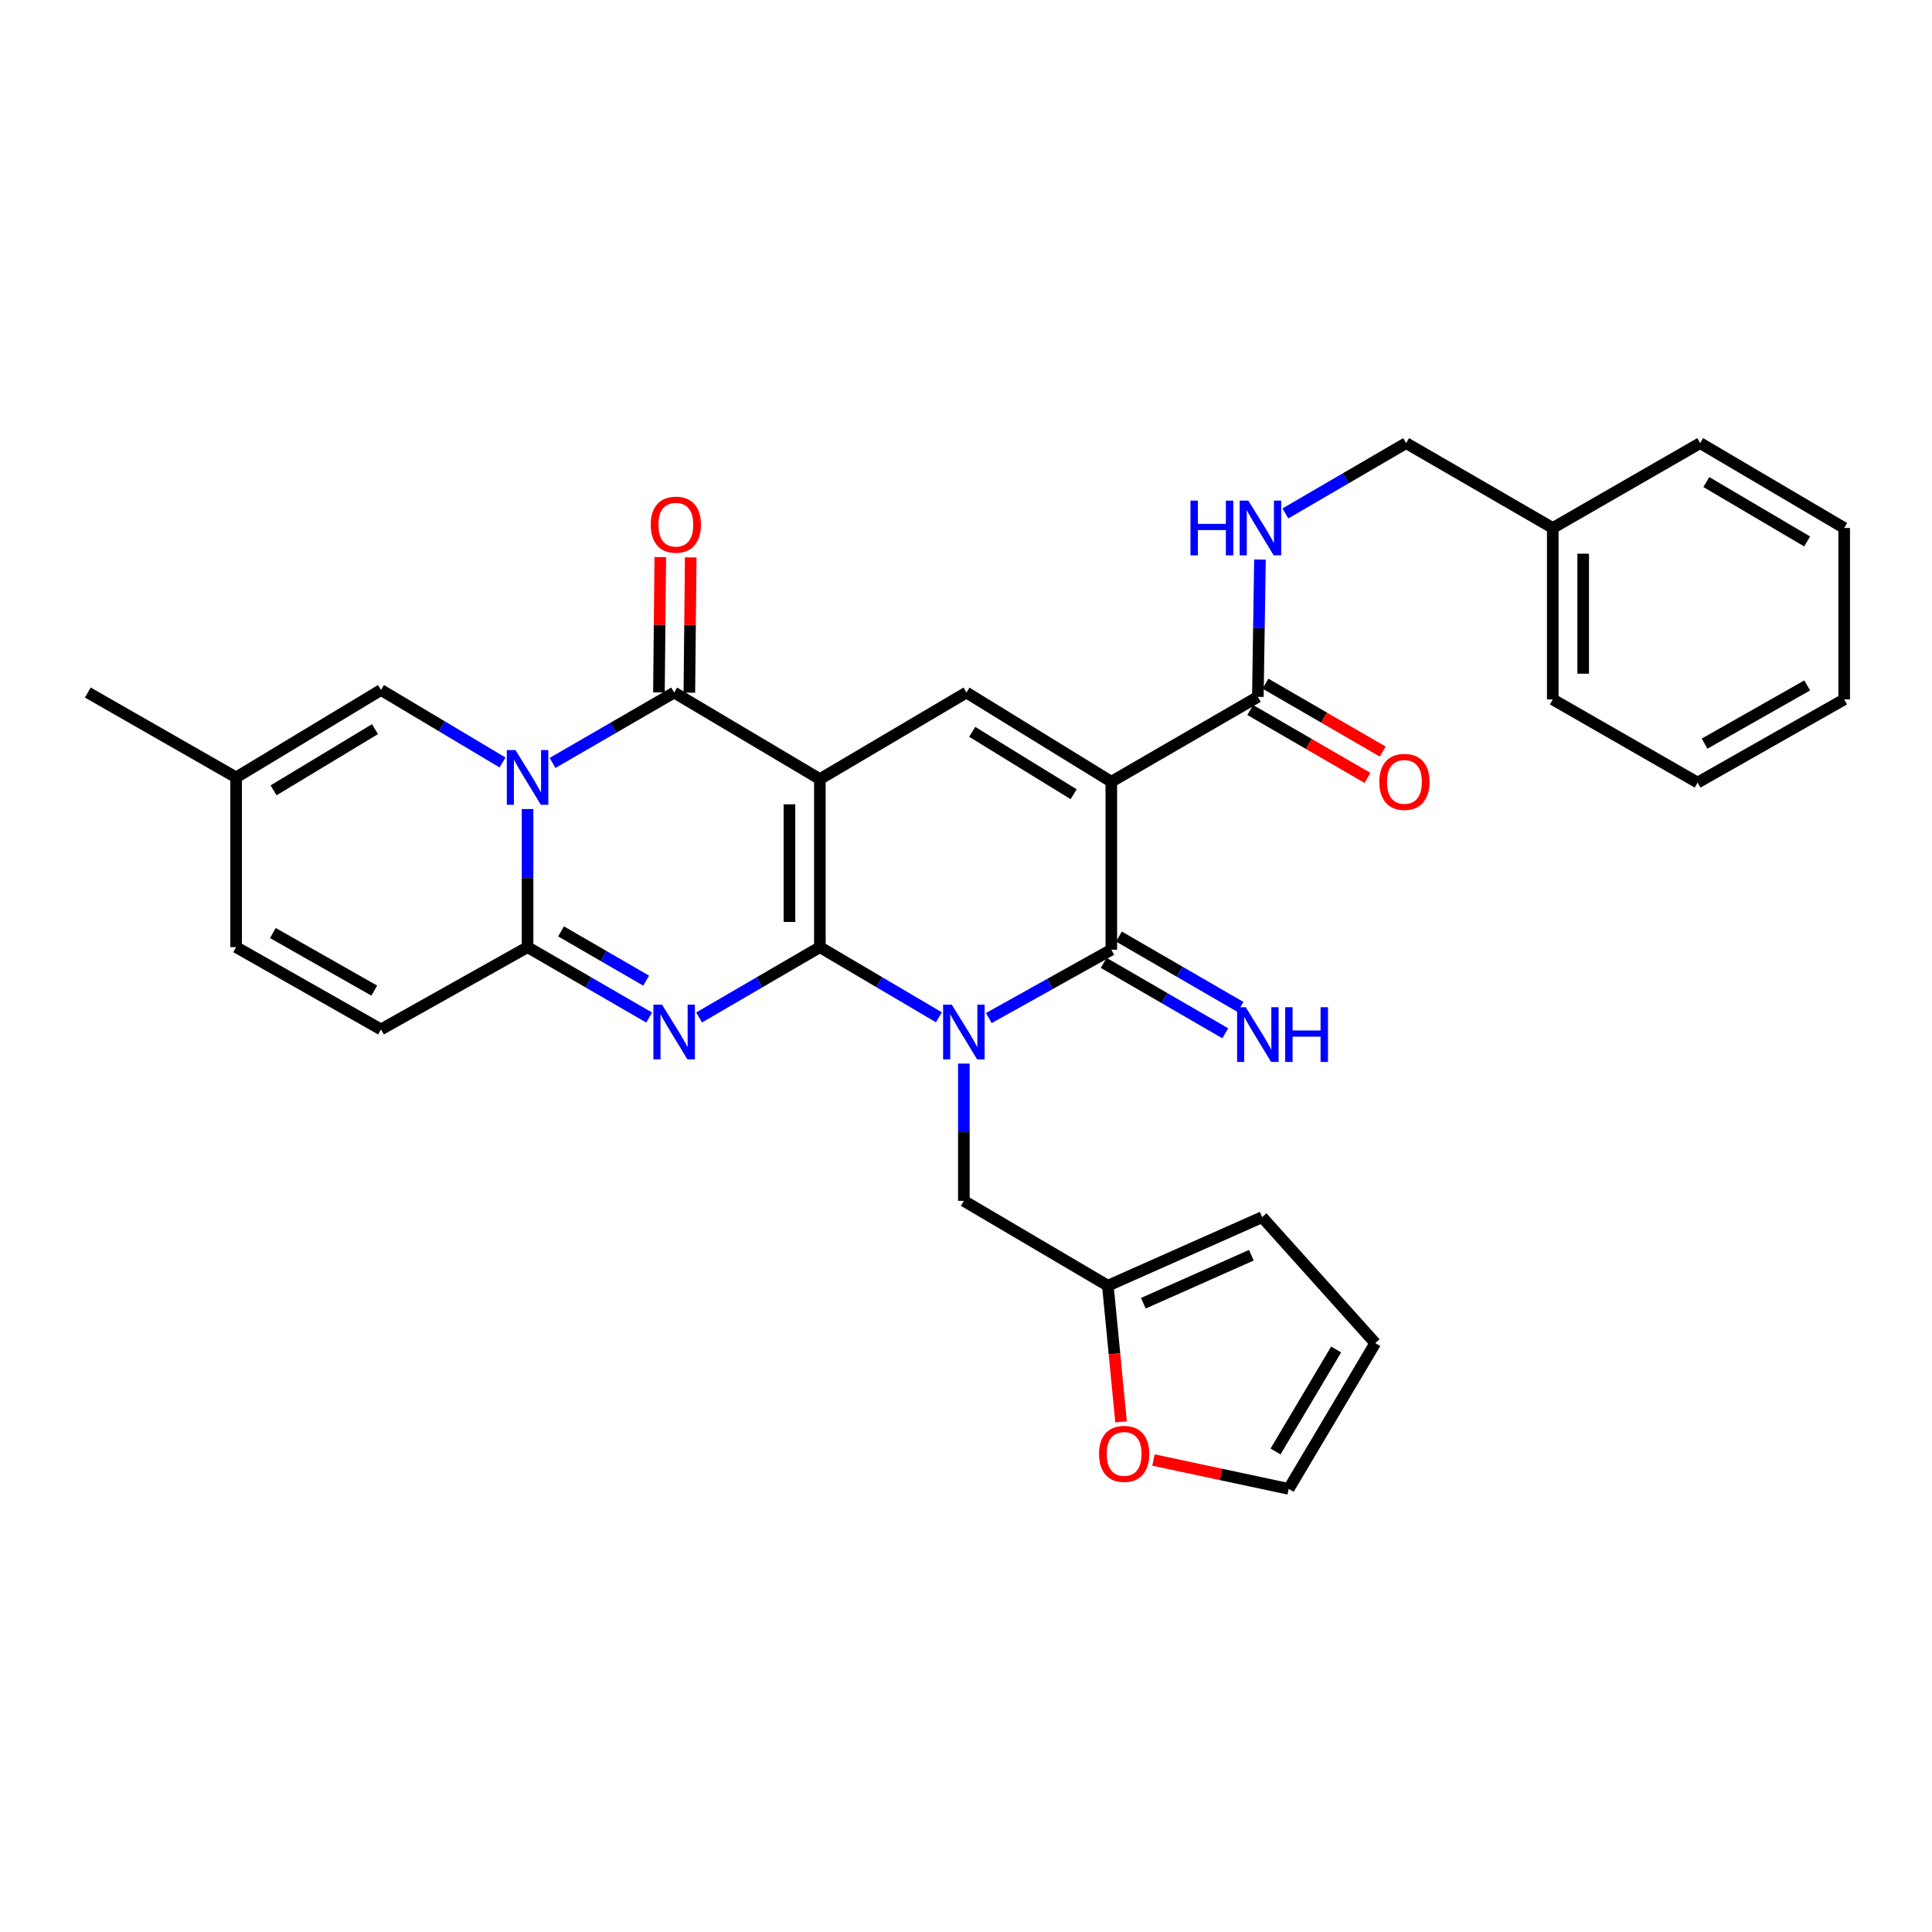 <?xml version='1.0' encoding='iso-8859-1'?>
<svg version='1.1' baseProfile='full'
              xmlns='http://www.w3.org/2000/svg'
                      xmlns:rdkit='http://www.rdkit.org/xml'
                      xmlns:xlink='http://www.w3.org/1999/xlink'
                  xml:space='preserve'
width='1000px' height='1000px' viewBox='0 0 1000 1000'>
<!-- END OF HEADER -->
<rect style='opacity:1.0;fill:#FFFFFF;stroke:none' width='1000' height='1000' x='0' y='0'> </rect>
<path class='bond-0' d='M 424.363,490.246 L 424.363,403.263' style='fill:none;fill-rule:evenodd;stroke:#000000;stroke-width:6px;stroke-linecap:butt;stroke-linejoin:miter;stroke-opacity:1' />
<path class='bond-0' d='M 408.617,477.198 L 408.617,416.31' style='fill:none;fill-rule:evenodd;stroke:#000000;stroke-width:6px;stroke-linecap:butt;stroke-linejoin:miter;stroke-opacity:1' />
<path class='bond-1' d='M 424.363,490.246 L 455.175,508.402' style='fill:none;fill-rule:evenodd;stroke:#000000;stroke-width:6px;stroke-linecap:butt;stroke-linejoin:miter;stroke-opacity:1' />
<path class='bond-1' d='M 455.175,508.402 L 485.986,526.558' style='fill:none;fill-rule:evenodd;stroke:#0000FF;stroke-width:6px;stroke-linecap:butt;stroke-linejoin:miter;stroke-opacity:1' />
<path class='bond-2' d='M 424.363,490.246 L 393.111,508.442' style='fill:none;fill-rule:evenodd;stroke:#000000;stroke-width:6px;stroke-linecap:butt;stroke-linejoin:miter;stroke-opacity:1' />
<path class='bond-2' d='M 393.111,508.442 L 361.859,526.638' style='fill:none;fill-rule:evenodd;stroke:#0000FF;stroke-width:6px;stroke-linecap:butt;stroke-linejoin:miter;stroke-opacity:1' />
<path class='bond-6' d='M 424.363,403.263 L 348.937,358.464' style='fill:none;fill-rule:evenodd;stroke:#000000;stroke-width:6px;stroke-linecap:butt;stroke-linejoin:miter;stroke-opacity:1' />
<path class='bond-8' d='M 424.363,403.263 L 500.227,358.464' style='fill:none;fill-rule:evenodd;stroke:#000000;stroke-width:6px;stroke-linecap:butt;stroke-linejoin:miter;stroke-opacity:1' />
<path class='bond-5' d='M 511.814,526.95 L 543.515,509.263' style='fill:none;fill-rule:evenodd;stroke:#0000FF;stroke-width:6px;stroke-linecap:butt;stroke-linejoin:miter;stroke-opacity:1' />
<path class='bond-5' d='M 543.515,509.263 L 575.217,491.576' style='fill:none;fill-rule:evenodd;stroke:#000000;stroke-width:6px;stroke-linecap:butt;stroke-linejoin:miter;stroke-opacity:1' />
<path class='bond-12' d='M 498.889,550.507 L 498.889,586.036' style='fill:none;fill-rule:evenodd;stroke:#0000FF;stroke-width:6px;stroke-linecap:butt;stroke-linejoin:miter;stroke-opacity:1' />
<path class='bond-12' d='M 498.889,586.036 L 498.889,621.564' style='fill:none;fill-rule:evenodd;stroke:#000000;stroke-width:6px;stroke-linecap:butt;stroke-linejoin:miter;stroke-opacity:1' />
<path class='bond-7' d='M 336.005,526.677 L 304.535,508.461' style='fill:none;fill-rule:evenodd;stroke:#0000FF;stroke-width:6px;stroke-linecap:butt;stroke-linejoin:miter;stroke-opacity:1' />
<path class='bond-7' d='M 304.535,508.461 L 273.064,490.246' style='fill:none;fill-rule:evenodd;stroke:#000000;stroke-width:6px;stroke-linecap:butt;stroke-linejoin:miter;stroke-opacity:1' />
<path class='bond-7' d='M 334.452,507.584 L 312.423,494.833' style='fill:none;fill-rule:evenodd;stroke:#0000FF;stroke-width:6px;stroke-linecap:butt;stroke-linejoin:miter;stroke-opacity:1' />
<path class='bond-7' d='M 312.423,494.833 L 290.393,482.082' style='fill:none;fill-rule:evenodd;stroke:#000000;stroke-width:6px;stroke-linecap:butt;stroke-linejoin:miter;stroke-opacity:1' />
<path class='bond-3' d='M 273.064,418.745 L 273.064,454.495' style='fill:none;fill-rule:evenodd;stroke:#0000FF;stroke-width:6px;stroke-linecap:butt;stroke-linejoin:miter;stroke-opacity:1' />
<path class='bond-3' d='M 273.064,454.495 L 273.064,490.246' style='fill:none;fill-rule:evenodd;stroke:#000000;stroke-width:6px;stroke-linecap:butt;stroke-linejoin:miter;stroke-opacity:1' />
<path class='bond-10' d='M 260.116,394.664 L 228.658,375.899' style='fill:none;fill-rule:evenodd;stroke:#0000FF;stroke-width:6px;stroke-linecap:butt;stroke-linejoin:miter;stroke-opacity:1' />
<path class='bond-10' d='M 228.658,375.899 L 197.2,357.134' style='fill:none;fill-rule:evenodd;stroke:#000000;stroke-width:6px;stroke-linecap:butt;stroke-linejoin:miter;stroke-opacity:1' />
<path class='bond-33' d='M 285.996,394.902 L 317.466,376.683' style='fill:none;fill-rule:evenodd;stroke:#0000FF;stroke-width:6px;stroke-linecap:butt;stroke-linejoin:miter;stroke-opacity:1' />
<path class='bond-33' d='M 317.466,376.683 L 348.937,358.464' style='fill:none;fill-rule:evenodd;stroke:#000000;stroke-width:6px;stroke-linecap:butt;stroke-linejoin:miter;stroke-opacity:1' />
<path class='bond-4' d='M 575.217,404.619 L 575.217,491.576' style='fill:none;fill-rule:evenodd;stroke:#000000;stroke-width:6px;stroke-linecap:butt;stroke-linejoin:miter;stroke-opacity:1' />
<path class='bond-9' d='M 575.217,404.619 L 651.063,360.686' style='fill:none;fill-rule:evenodd;stroke:#000000;stroke-width:6px;stroke-linecap:butt;stroke-linejoin:miter;stroke-opacity:1' />
<path class='bond-32' d='M 575.217,404.619 L 500.227,358.464' style='fill:none;fill-rule:evenodd;stroke:#000000;stroke-width:6px;stroke-linecap:butt;stroke-linejoin:miter;stroke-opacity:1' />
<path class='bond-32' d='M 555.714,411.106 L 503.222,378.797' style='fill:none;fill-rule:evenodd;stroke:#000000;stroke-width:6px;stroke-linecap:butt;stroke-linejoin:miter;stroke-opacity:1' />
<path class='bond-13' d='M 571.271,498.389 L 602.729,516.607' style='fill:none;fill-rule:evenodd;stroke:#000000;stroke-width:6px;stroke-linecap:butt;stroke-linejoin:miter;stroke-opacity:1' />
<path class='bond-13' d='M 602.729,516.607 L 634.186,534.825' style='fill:none;fill-rule:evenodd;stroke:#0000FF;stroke-width:6px;stroke-linecap:butt;stroke-linejoin:miter;stroke-opacity:1' />
<path class='bond-13' d='M 579.162,484.762 L 610.62,502.98' style='fill:none;fill-rule:evenodd;stroke:#000000;stroke-width:6px;stroke-linecap:butt;stroke-linejoin:miter;stroke-opacity:1' />
<path class='bond-13' d='M 610.62,502.98 L 642.078,521.198' style='fill:none;fill-rule:evenodd;stroke:#0000FF;stroke-width:6px;stroke-linecap:butt;stroke-linejoin:miter;stroke-opacity:1' />
<path class='bond-18' d='M 356.81,358.543 L 357.162,323.523' style='fill:none;fill-rule:evenodd;stroke:#000000;stroke-width:6px;stroke-linecap:butt;stroke-linejoin:miter;stroke-opacity:1' />
<path class='bond-18' d='M 357.162,323.523 L 357.514,288.503' style='fill:none;fill-rule:evenodd;stroke:#FF0000;stroke-width:6px;stroke-linecap:butt;stroke-linejoin:miter;stroke-opacity:1' />
<path class='bond-18' d='M 341.064,358.384 L 341.416,323.365' style='fill:none;fill-rule:evenodd;stroke:#000000;stroke-width:6px;stroke-linecap:butt;stroke-linejoin:miter;stroke-opacity:1' />
<path class='bond-18' d='M 341.416,323.365 L 341.768,288.345' style='fill:none;fill-rule:evenodd;stroke:#FF0000;stroke-width:6px;stroke-linecap:butt;stroke-linejoin:miter;stroke-opacity:1' />
<path class='bond-11' d='M 273.064,490.246 L 197.2,532.823' style='fill:none;fill-rule:evenodd;stroke:#000000;stroke-width:6px;stroke-linecap:butt;stroke-linejoin:miter;stroke-opacity:1' />
<path class='bond-16' d='M 651.063,360.686 L 651.607,325.157' style='fill:none;fill-rule:evenodd;stroke:#000000;stroke-width:6px;stroke-linecap:butt;stroke-linejoin:miter;stroke-opacity:1' />
<path class='bond-16' d='M 651.607,325.157 L 652.151,289.628' style='fill:none;fill-rule:evenodd;stroke:#0000FF;stroke-width:6px;stroke-linecap:butt;stroke-linejoin:miter;stroke-opacity:1' />
<path class='bond-20' d='M 647.118,367.499 L 677.458,385.067' style='fill:none;fill-rule:evenodd;stroke:#000000;stroke-width:6px;stroke-linecap:butt;stroke-linejoin:miter;stroke-opacity:1' />
<path class='bond-20' d='M 677.458,385.067 L 707.799,402.636' style='fill:none;fill-rule:evenodd;stroke:#FF0000;stroke-width:6px;stroke-linecap:butt;stroke-linejoin:miter;stroke-opacity:1' />
<path class='bond-20' d='M 655.008,353.872 L 685.349,371.44' style='fill:none;fill-rule:evenodd;stroke:#000000;stroke-width:6px;stroke-linecap:butt;stroke-linejoin:miter;stroke-opacity:1' />
<path class='bond-20' d='M 685.349,371.44 L 715.689,389.009' style='fill:none;fill-rule:evenodd;stroke:#FF0000;stroke-width:6px;stroke-linecap:butt;stroke-linejoin:miter;stroke-opacity:1' />
<path class='bond-34' d='M 197.2,357.134 L 122.22,402.388' style='fill:none;fill-rule:evenodd;stroke:#000000;stroke-width:6px;stroke-linecap:butt;stroke-linejoin:miter;stroke-opacity:1' />
<path class='bond-34' d='M 194.09,377.404 L 141.603,409.081' style='fill:none;fill-rule:evenodd;stroke:#000000;stroke-width:6px;stroke-linecap:butt;stroke-linejoin:miter;stroke-opacity:1' />
<path class='bond-17' d='M 197.2,532.823 L 122.22,490.246' style='fill:none;fill-rule:evenodd;stroke:#000000;stroke-width:6px;stroke-linecap:butt;stroke-linejoin:miter;stroke-opacity:1' />
<path class='bond-17' d='M 193.729,512.743 L 141.242,482.939' style='fill:none;fill-rule:evenodd;stroke:#000000;stroke-width:6px;stroke-linecap:butt;stroke-linejoin:miter;stroke-opacity:1' />
<path class='bond-15' d='M 498.889,621.564 L 573.423,665.48' style='fill:none;fill-rule:evenodd;stroke:#000000;stroke-width:6px;stroke-linecap:butt;stroke-linejoin:miter;stroke-opacity:1' />
<path class='bond-14' d='M 122.22,402.388 L 122.22,490.246' style='fill:none;fill-rule:evenodd;stroke:#000000;stroke-width:6px;stroke-linecap:butt;stroke-linejoin:miter;stroke-opacity:1' />
<path class='bond-26' d='M 122.22,402.388 L 45.455,358.464' style='fill:none;fill-rule:evenodd;stroke:#000000;stroke-width:6px;stroke-linecap:butt;stroke-linejoin:miter;stroke-opacity:1' />
<path class='bond-19' d='M 573.423,665.48 L 576.84,700.715' style='fill:none;fill-rule:evenodd;stroke:#000000;stroke-width:6px;stroke-linecap:butt;stroke-linejoin:miter;stroke-opacity:1' />
<path class='bond-19' d='M 576.84,700.715 L 580.256,735.95' style='fill:none;fill-rule:evenodd;stroke:#FF0000;stroke-width:6px;stroke-linecap:butt;stroke-linejoin:miter;stroke-opacity:1' />
<path class='bond-21' d='M 573.423,665.48 L 653.285,629.998' style='fill:none;fill-rule:evenodd;stroke:#000000;stroke-width:6px;stroke-linecap:butt;stroke-linejoin:miter;stroke-opacity:1' />
<path class='bond-21' d='M 591.796,674.548 L 647.699,649.71' style='fill:none;fill-rule:evenodd;stroke:#000000;stroke-width:6px;stroke-linecap:butt;stroke-linejoin:miter;stroke-opacity:1' />
<path class='bond-24' d='M 665.323,265.756 L 696.567,247.557' style='fill:none;fill-rule:evenodd;stroke:#0000FF;stroke-width:6px;stroke-linecap:butt;stroke-linejoin:miter;stroke-opacity:1' />
<path class='bond-24' d='M 696.567,247.557 L 727.811,229.358' style='fill:none;fill-rule:evenodd;stroke:#000000;stroke-width:6px;stroke-linecap:butt;stroke-linejoin:miter;stroke-opacity:1' />
<path class='bond-22' d='M 597.034,755.695 L 632.031,763.168' style='fill:none;fill-rule:evenodd;stroke:#FF0000;stroke-width:6px;stroke-linecap:butt;stroke-linejoin:miter;stroke-opacity:1' />
<path class='bond-22' d='M 632.031,763.168 L 667.029,770.642' style='fill:none;fill-rule:evenodd;stroke:#000000;stroke-width:6px;stroke-linecap:butt;stroke-linejoin:miter;stroke-opacity:1' />
<path class='bond-23' d='M 653.285,629.998 L 711.845,695.215' style='fill:none;fill-rule:evenodd;stroke:#000000;stroke-width:6px;stroke-linecap:butt;stroke-linejoin:miter;stroke-opacity:1' />
<path class='bond-35' d='M 667.029,770.642 L 711.845,695.215' style='fill:none;fill-rule:evenodd;stroke:#000000;stroke-width:6px;stroke-linecap:butt;stroke-linejoin:miter;stroke-opacity:1' />
<path class='bond-35' d='M 660.214,751.284 L 691.586,698.486' style='fill:none;fill-rule:evenodd;stroke:#000000;stroke-width:6px;stroke-linecap:butt;stroke-linejoin:miter;stroke-opacity:1' />
<path class='bond-25' d='M 727.811,229.358 L 803.71,273.283' style='fill:none;fill-rule:evenodd;stroke:#000000;stroke-width:6px;stroke-linecap:butt;stroke-linejoin:miter;stroke-opacity:1' />
<path class='bond-27' d='M 803.71,273.283 L 803.71,362.015' style='fill:none;fill-rule:evenodd;stroke:#000000;stroke-width:6px;stroke-linecap:butt;stroke-linejoin:miter;stroke-opacity:1' />
<path class='bond-27' d='M 819.456,286.593 L 819.456,348.705' style='fill:none;fill-rule:evenodd;stroke:#000000;stroke-width:6px;stroke-linecap:butt;stroke-linejoin:miter;stroke-opacity:1' />
<path class='bond-28' d='M 803.71,273.283 L 880.011,229.358' style='fill:none;fill-rule:evenodd;stroke:#000000;stroke-width:6px;stroke-linecap:butt;stroke-linejoin:miter;stroke-opacity:1' />
<path class='bond-30' d='M 803.71,362.015 L 878.681,405.056' style='fill:none;fill-rule:evenodd;stroke:#000000;stroke-width:6px;stroke-linecap:butt;stroke-linejoin:miter;stroke-opacity:1' />
<path class='bond-29' d='M 880.011,229.358 L 954.545,273.283' style='fill:none;fill-rule:evenodd;stroke:#000000;stroke-width:6px;stroke-linecap:butt;stroke-linejoin:miter;stroke-opacity:1' />
<path class='bond-29' d='M 883.196,249.513 L 935.371,280.26' style='fill:none;fill-rule:evenodd;stroke:#000000;stroke-width:6px;stroke-linecap:butt;stroke-linejoin:miter;stroke-opacity:1' />
<path class='bond-31' d='M 954.545,273.283 L 954.545,362.015' style='fill:none;fill-rule:evenodd;stroke:#000000;stroke-width:6px;stroke-linecap:butt;stroke-linejoin:miter;stroke-opacity:1' />
<path class='bond-36' d='M 878.681,405.056 L 954.545,362.015' style='fill:none;fill-rule:evenodd;stroke:#000000;stroke-width:6px;stroke-linecap:butt;stroke-linejoin:miter;stroke-opacity:1' />
<path class='bond-36' d='M 882.291,384.904 L 935.396,354.775' style='fill:none;fill-rule:evenodd;stroke:#000000;stroke-width:6px;stroke-linecap:butt;stroke-linejoin:miter;stroke-opacity:1' />
<path  class='atom-2' d='M 492.629 520.002
L 501.909 535.002
Q 502.829 536.482, 504.309 539.162
Q 505.789 541.842, 505.869 542.002
L 505.869 520.002
L 509.629 520.002
L 509.629 548.322
L 505.749 548.322
L 495.789 531.922
Q 494.629 530.002, 493.389 527.802
Q 492.189 525.602, 491.829 524.922
L 491.829 548.322
L 488.149 548.322
L 488.149 520.002
L 492.629 520.002
' fill='#0000FF'/>
<path  class='atom-3' d='M 342.677 520.002
L 351.957 535.002
Q 352.877 536.482, 354.357 539.162
Q 355.837 541.842, 355.917 542.002
L 355.917 520.002
L 359.677 520.002
L 359.677 548.322
L 355.797 548.322
L 345.837 531.922
Q 344.677 530.002, 343.437 527.802
Q 342.237 525.602, 341.877 524.922
L 341.877 548.322
L 338.197 548.322
L 338.197 520.002
L 342.677 520.002
' fill='#0000FF'/>
<path  class='atom-4' d='M 266.804 388.228
L 276.084 403.228
Q 277.004 404.708, 278.484 407.388
Q 279.964 410.068, 280.044 410.228
L 280.044 388.228
L 283.804 388.228
L 283.804 416.548
L 279.924 416.548
L 269.964 400.148
Q 268.804 398.228, 267.564 396.028
Q 266.364 393.828, 266.004 393.148
L 266.004 416.548
L 262.324 416.548
L 262.324 388.228
L 266.804 388.228
' fill='#0000FF'/>
<path  class='atom-14' d='M 644.803 521.34
L 654.083 536.34
Q 655.003 537.82, 656.483 540.5
Q 657.963 543.18, 658.043 543.34
L 658.043 521.34
L 661.803 521.34
L 661.803 549.66
L 657.923 549.66
L 647.963 533.26
Q 646.803 531.34, 645.563 529.14
Q 644.363 526.94, 644.003 526.26
L 644.003 549.66
L 640.323 549.66
L 640.323 521.34
L 644.803 521.34
' fill='#0000FF'/>
<path  class='atom-14' d='M 665.203 521.34
L 669.043 521.34
L 669.043 533.38
L 683.523 533.38
L 683.523 521.34
L 687.363 521.34
L 687.363 549.66
L 683.523 549.66
L 683.523 536.58
L 669.043 536.58
L 669.043 549.66
L 665.203 549.66
L 665.203 521.34
' fill='#0000FF'/>
<path  class='atom-17' d='M 616.182 259.123
L 620.022 259.123
L 620.022 271.163
L 634.502 271.163
L 634.502 259.123
L 638.342 259.123
L 638.342 287.443
L 634.502 287.443
L 634.502 274.363
L 620.022 274.363
L 620.022 287.443
L 616.182 287.443
L 616.182 259.123
' fill='#0000FF'/>
<path  class='atom-17' d='M 646.142 259.123
L 655.422 274.123
Q 656.342 275.603, 657.822 278.283
Q 659.302 280.963, 659.382 281.123
L 659.382 259.123
L 663.142 259.123
L 663.142 287.443
L 659.262 287.443
L 649.302 271.043
Q 648.142 269.123, 646.902 266.923
Q 645.702 264.723, 645.342 264.043
L 645.342 287.443
L 641.662 287.443
L 641.662 259.123
L 646.142 259.123
' fill='#0000FF'/>
<path  class='atom-19' d='M 336.812 271.569
Q 336.812 264.769, 340.172 260.969
Q 343.532 257.169, 349.812 257.169
Q 356.092 257.169, 359.452 260.969
Q 362.812 264.769, 362.812 271.569
Q 362.812 278.449, 359.412 282.369
Q 356.012 286.249, 349.812 286.249
Q 343.572 286.249, 340.172 282.369
Q 336.812 278.489, 336.812 271.569
M 349.812 283.049
Q 354.132 283.049, 356.452 280.169
Q 358.812 277.249, 358.812 271.569
Q 358.812 266.009, 356.452 263.209
Q 354.132 260.369, 349.812 260.369
Q 345.492 260.369, 343.132 263.169
Q 340.812 265.969, 340.812 271.569
Q 340.812 277.289, 343.132 280.169
Q 345.492 283.049, 349.812 283.049
' fill='#FF0000'/>
<path  class='atom-20' d='M 568.856 752.534
Q 568.856 745.734, 572.216 741.934
Q 575.576 738.134, 581.856 738.134
Q 588.136 738.134, 591.496 741.934
Q 594.856 745.734, 594.856 752.534
Q 594.856 759.414, 591.456 763.334
Q 588.056 767.214, 581.856 767.214
Q 575.616 767.214, 572.216 763.334
Q 568.856 759.454, 568.856 752.534
M 581.856 764.014
Q 586.176 764.014, 588.496 761.134
Q 590.856 758.214, 590.856 752.534
Q 590.856 746.974, 588.496 744.174
Q 586.176 741.334, 581.856 741.334
Q 577.536 741.334, 575.176 744.134
Q 572.856 746.934, 572.856 752.534
Q 572.856 758.254, 575.176 761.134
Q 577.536 764.014, 581.856 764.014
' fill='#FF0000'/>
<path  class='atom-21' d='M 713.936 404.699
Q 713.936 397.899, 717.296 394.099
Q 720.656 390.299, 726.936 390.299
Q 733.216 390.299, 736.576 394.099
Q 739.936 397.899, 739.936 404.699
Q 739.936 411.579, 736.536 415.499
Q 733.136 419.379, 726.936 419.379
Q 720.696 419.379, 717.296 415.499
Q 713.936 411.619, 713.936 404.699
M 726.936 416.179
Q 731.256 416.179, 733.576 413.299
Q 735.936 410.379, 735.936 404.699
Q 735.936 399.139, 733.576 396.339
Q 731.256 393.499, 726.936 393.499
Q 722.616 393.499, 720.256 396.299
Q 717.936 399.099, 717.936 404.699
Q 717.936 410.419, 720.256 413.299
Q 722.616 416.179, 726.936 416.179
' fill='#FF0000'/>
</svg>
